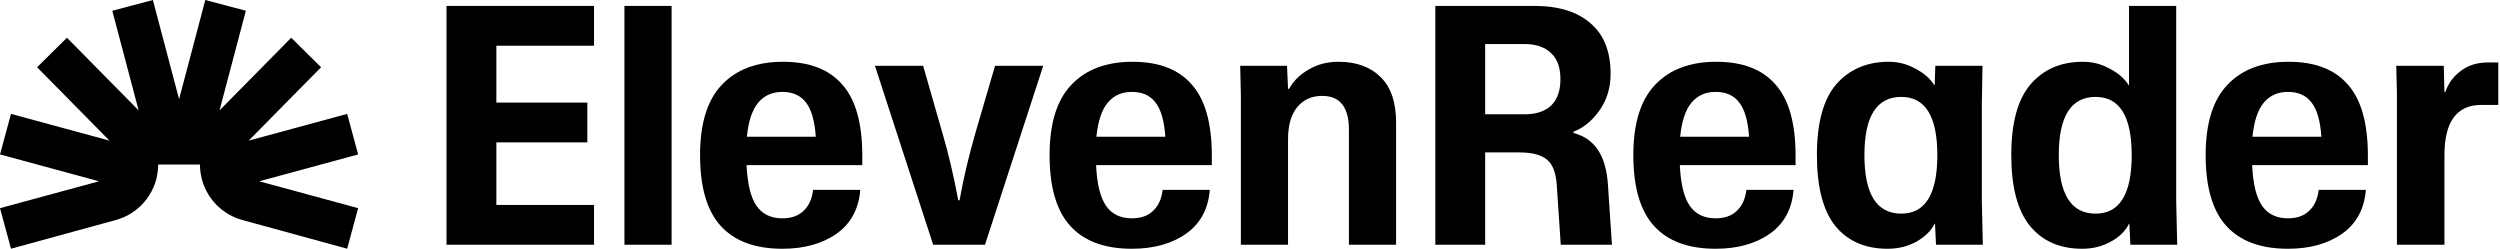 <svg width="201" height="20" viewBox="0 0 201 20" fill="none" xmlns="http://www.w3.org/2000/svg">
<path fill-rule="evenodd" clip-rule="evenodd" d="M28.795 16.736L20.841 14.576L28.795 12.416L27.911 9.157L19.994 11.306L25.815 5.407L23.413 3.034L17.649 8.876L19.767 0.864L16.506 0L14.398 7.973L12.291 2.66588e-05L9.028 0.864L11.146 8.876L5.382 3.034L2.982 5.407L8.801 11.306L0.884 9.157L0 12.416L7.956 14.576L0 16.736L0.884 19.996L9.313 17.689C11.324 17.139 12.718 15.312 12.718 13.228V13.228H16.077V13.228C16.077 15.312 17.471 17.139 19.482 17.689L27.911 19.996L28.795 16.736Z" fill="black"/>
<path d="M35.9 0.476H47.761V3.676H39.908V8.248H47.223V11.448H39.908V16.477H47.761V19.677H35.9V0.476Z" fill="black"/>
<path d="M50.205 0.476H53.997V19.677H50.205V0.476Z" fill="black"/>
<path d="M62.901 20C60.714 20 59.064 19.39 57.953 18.171C56.841 16.952 56.285 15.052 56.285 12.47C56.285 9.924 56.868 8.042 58.033 6.823C59.199 5.586 60.839 4.967 62.955 4.967C65.07 4.967 66.657 5.577 67.715 6.796C68.791 7.997 69.329 9.907 69.329 12.524V13.277H60.023C60.095 14.801 60.364 15.895 60.83 16.558C61.296 17.221 61.987 17.553 62.901 17.553C63.618 17.553 64.183 17.356 64.595 16.961C65.026 16.567 65.286 16.002 65.375 15.267H69.167C69.042 16.809 68.405 17.983 67.258 18.79C66.11 19.597 64.658 20 62.901 20ZM65.59 10.991C65.501 9.7 65.232 8.777 64.784 8.221C64.353 7.665 63.726 7.388 62.901 7.388C62.094 7.388 61.449 7.674 60.965 8.248C60.481 8.822 60.176 9.736 60.05 10.991H65.59Z" fill="black"/>
<path d="M70.346 5.29H74.219L75.779 10.722C76.263 12.372 76.684 14.164 77.043 16.101H77.15C77.455 14.38 77.876 12.587 78.414 10.722L80.001 5.29H83.874L79.194 19.677H75.026L70.346 5.29Z" fill="black"/>
<path d="M91.003 20C88.816 20 87.166 19.39 86.055 18.171C84.943 16.952 84.387 15.052 84.387 12.47C84.387 9.924 84.97 8.042 86.135 6.823C87.301 5.586 88.941 4.967 91.057 4.967C93.172 4.967 94.759 5.577 95.817 6.796C96.893 7.997 97.431 9.907 97.431 12.524V13.277H88.125C88.197 14.801 88.466 15.895 88.932 16.558C89.398 17.221 90.089 17.553 91.003 17.553C91.72 17.553 92.285 17.356 92.697 16.961C93.128 16.567 93.388 16.002 93.477 15.267H97.269C97.144 16.809 96.507 17.983 95.36 18.79C94.212 19.597 92.76 20 91.003 20ZM93.692 10.991C93.603 9.7 93.334 8.777 92.886 8.221C92.455 7.665 91.828 7.388 91.003 7.388C90.196 7.388 89.551 7.674 89.067 8.248C88.583 8.822 88.278 9.736 88.152 10.991H93.692Z" fill="black"/>
<path d="M108.453 10.426C108.453 8.616 107.735 7.71 106.301 7.71C105.458 7.71 104.786 8.015 104.284 8.625C103.8 9.234 103.558 10.095 103.558 11.206V19.677H99.766V7.683L99.712 5.29H103.477L103.558 7.146H103.639C103.997 6.5 104.526 5.98 105.225 5.586C105.925 5.173 106.722 4.967 107.619 4.967C109.053 4.967 110.183 5.38 111.008 6.204C111.832 7.011 112.245 8.221 112.245 9.835V19.677H108.453V10.426Z" fill="black"/>
<path d="M115.4 0.476H123.361C125.315 0.476 126.821 0.942 127.879 1.875C128.955 2.789 129.493 4.143 129.493 5.935C129.493 7.047 129.197 8.024 128.605 8.867C128.014 9.709 127.314 10.283 126.507 10.588V10.695C128.211 11.126 129.134 12.515 129.278 14.864L129.6 19.677H125.485L125.163 14.864C125.091 13.86 124.822 13.178 124.356 12.82C123.89 12.443 123.164 12.255 122.178 12.255H119.407V19.677H115.4V0.476ZM122.581 9.189C123.495 9.189 124.204 8.956 124.706 8.49C125.208 8.006 125.459 7.298 125.459 6.366C125.459 5.433 125.208 4.734 124.706 4.268C124.204 3.784 123.495 3.542 122.581 3.542H119.407V9.189H122.581Z" fill="black"/>
<path d="M137.936 20C135.749 20 134.099 19.39 132.988 18.171C131.876 16.952 131.32 15.052 131.32 12.47C131.32 9.924 131.903 8.042 133.068 6.823C134.234 5.586 135.874 4.967 137.99 4.967C140.106 4.967 141.692 5.577 142.75 6.796C143.826 7.997 144.364 9.907 144.364 12.524V13.277H135.058C135.13 14.801 135.399 15.895 135.865 16.558C136.331 17.221 137.022 17.553 137.936 17.553C138.653 17.553 139.218 17.356 139.63 16.961C140.061 16.567 140.321 16.002 140.41 15.267H144.202C144.077 16.809 143.44 17.983 142.293 18.79C141.145 19.597 139.693 20 137.936 20ZM140.625 10.991C140.536 9.7 140.267 8.777 139.819 8.221C139.388 7.665 138.761 7.388 137.936 7.388C137.129 7.388 136.484 7.674 136 8.248C135.516 8.822 135.211 9.736 135.085 10.991H140.625Z" fill="black"/>
<path d="M151.755 20C149.962 20 148.564 19.39 147.56 18.171C146.573 16.934 146.08 15.034 146.08 12.47C146.08 9.871 146.6 7.97 147.64 6.769C148.698 5.568 150.105 4.967 151.863 4.967C152.633 4.967 153.351 5.156 154.014 5.532C154.695 5.891 155.197 6.33 155.52 6.85H155.547L155.601 5.29H159.393L159.339 8.356V16.181L159.42 19.677H155.655L155.574 17.983H155.547C155.26 18.557 154.767 19.041 154.068 19.435C153.387 19.812 152.616 20 151.755 20ZM152.858 17.176C154.794 17.176 155.762 15.608 155.762 12.47C155.762 9.351 154.794 7.791 152.858 7.791C150.885 7.791 149.899 9.351 149.899 12.47C149.899 15.608 150.885 17.176 152.858 17.176Z" fill="black"/>
<path d="M167.409 20C165.616 20 164.217 19.39 163.213 18.171C162.209 16.934 161.707 15.034 161.707 12.47C161.707 9.871 162.227 7.97 163.267 6.769C164.307 5.568 165.705 4.967 167.462 4.967C168.251 4.967 168.977 5.156 169.641 5.532C170.322 5.891 170.824 6.33 171.147 6.85H171.174V0.476H174.966V16.181L175.047 19.677H171.281L171.201 17.983H171.174C170.887 18.575 170.394 19.059 169.695 19.435C169.013 19.812 168.251 20 167.409 20ZM168.484 17.176C170.421 17.176 171.389 15.608 171.389 12.47C171.389 9.351 170.421 7.791 168.484 7.791C166.512 7.791 165.526 9.351 165.526 12.47C165.526 15.608 166.512 17.176 168.484 17.176Z" fill="black"/>
<path d="M183.95 20C181.763 20 180.113 19.39 179.001 18.171C177.89 16.952 177.334 15.052 177.334 12.47C177.334 9.924 177.917 8.042 179.082 6.823C180.248 5.586 181.888 4.967 184.004 4.967C186.119 4.967 187.706 5.577 188.764 6.796C189.84 7.997 190.378 9.907 190.378 12.524V13.277H181.072C181.144 14.801 181.413 15.895 181.879 16.558C182.345 17.221 183.036 17.553 183.95 17.553C184.667 17.553 185.232 17.356 185.644 16.961C186.075 16.567 186.335 16.002 186.424 15.267H190.216C190.091 16.809 189.454 17.983 188.307 18.79C187.159 19.597 185.707 20 183.95 20ZM186.639 10.991C186.55 9.7 186.281 8.777 185.832 8.221C185.402 7.665 184.775 7.388 183.95 7.388C183.143 7.388 182.498 7.674 182.014 8.248C181.529 8.822 181.225 9.736 181.099 10.991H186.639Z" fill="black"/>
<path d="M192.713 7.495L192.659 5.29H196.478L196.532 7.388H196.612C196.827 6.724 197.231 6.168 197.823 5.72C198.414 5.254 199.158 5.021 200.055 5.021H200.862V8.436H199.49C197.518 8.436 196.532 9.79 196.532 12.497V19.677H192.713V7.495Z" fill="black"/>
</svg>
